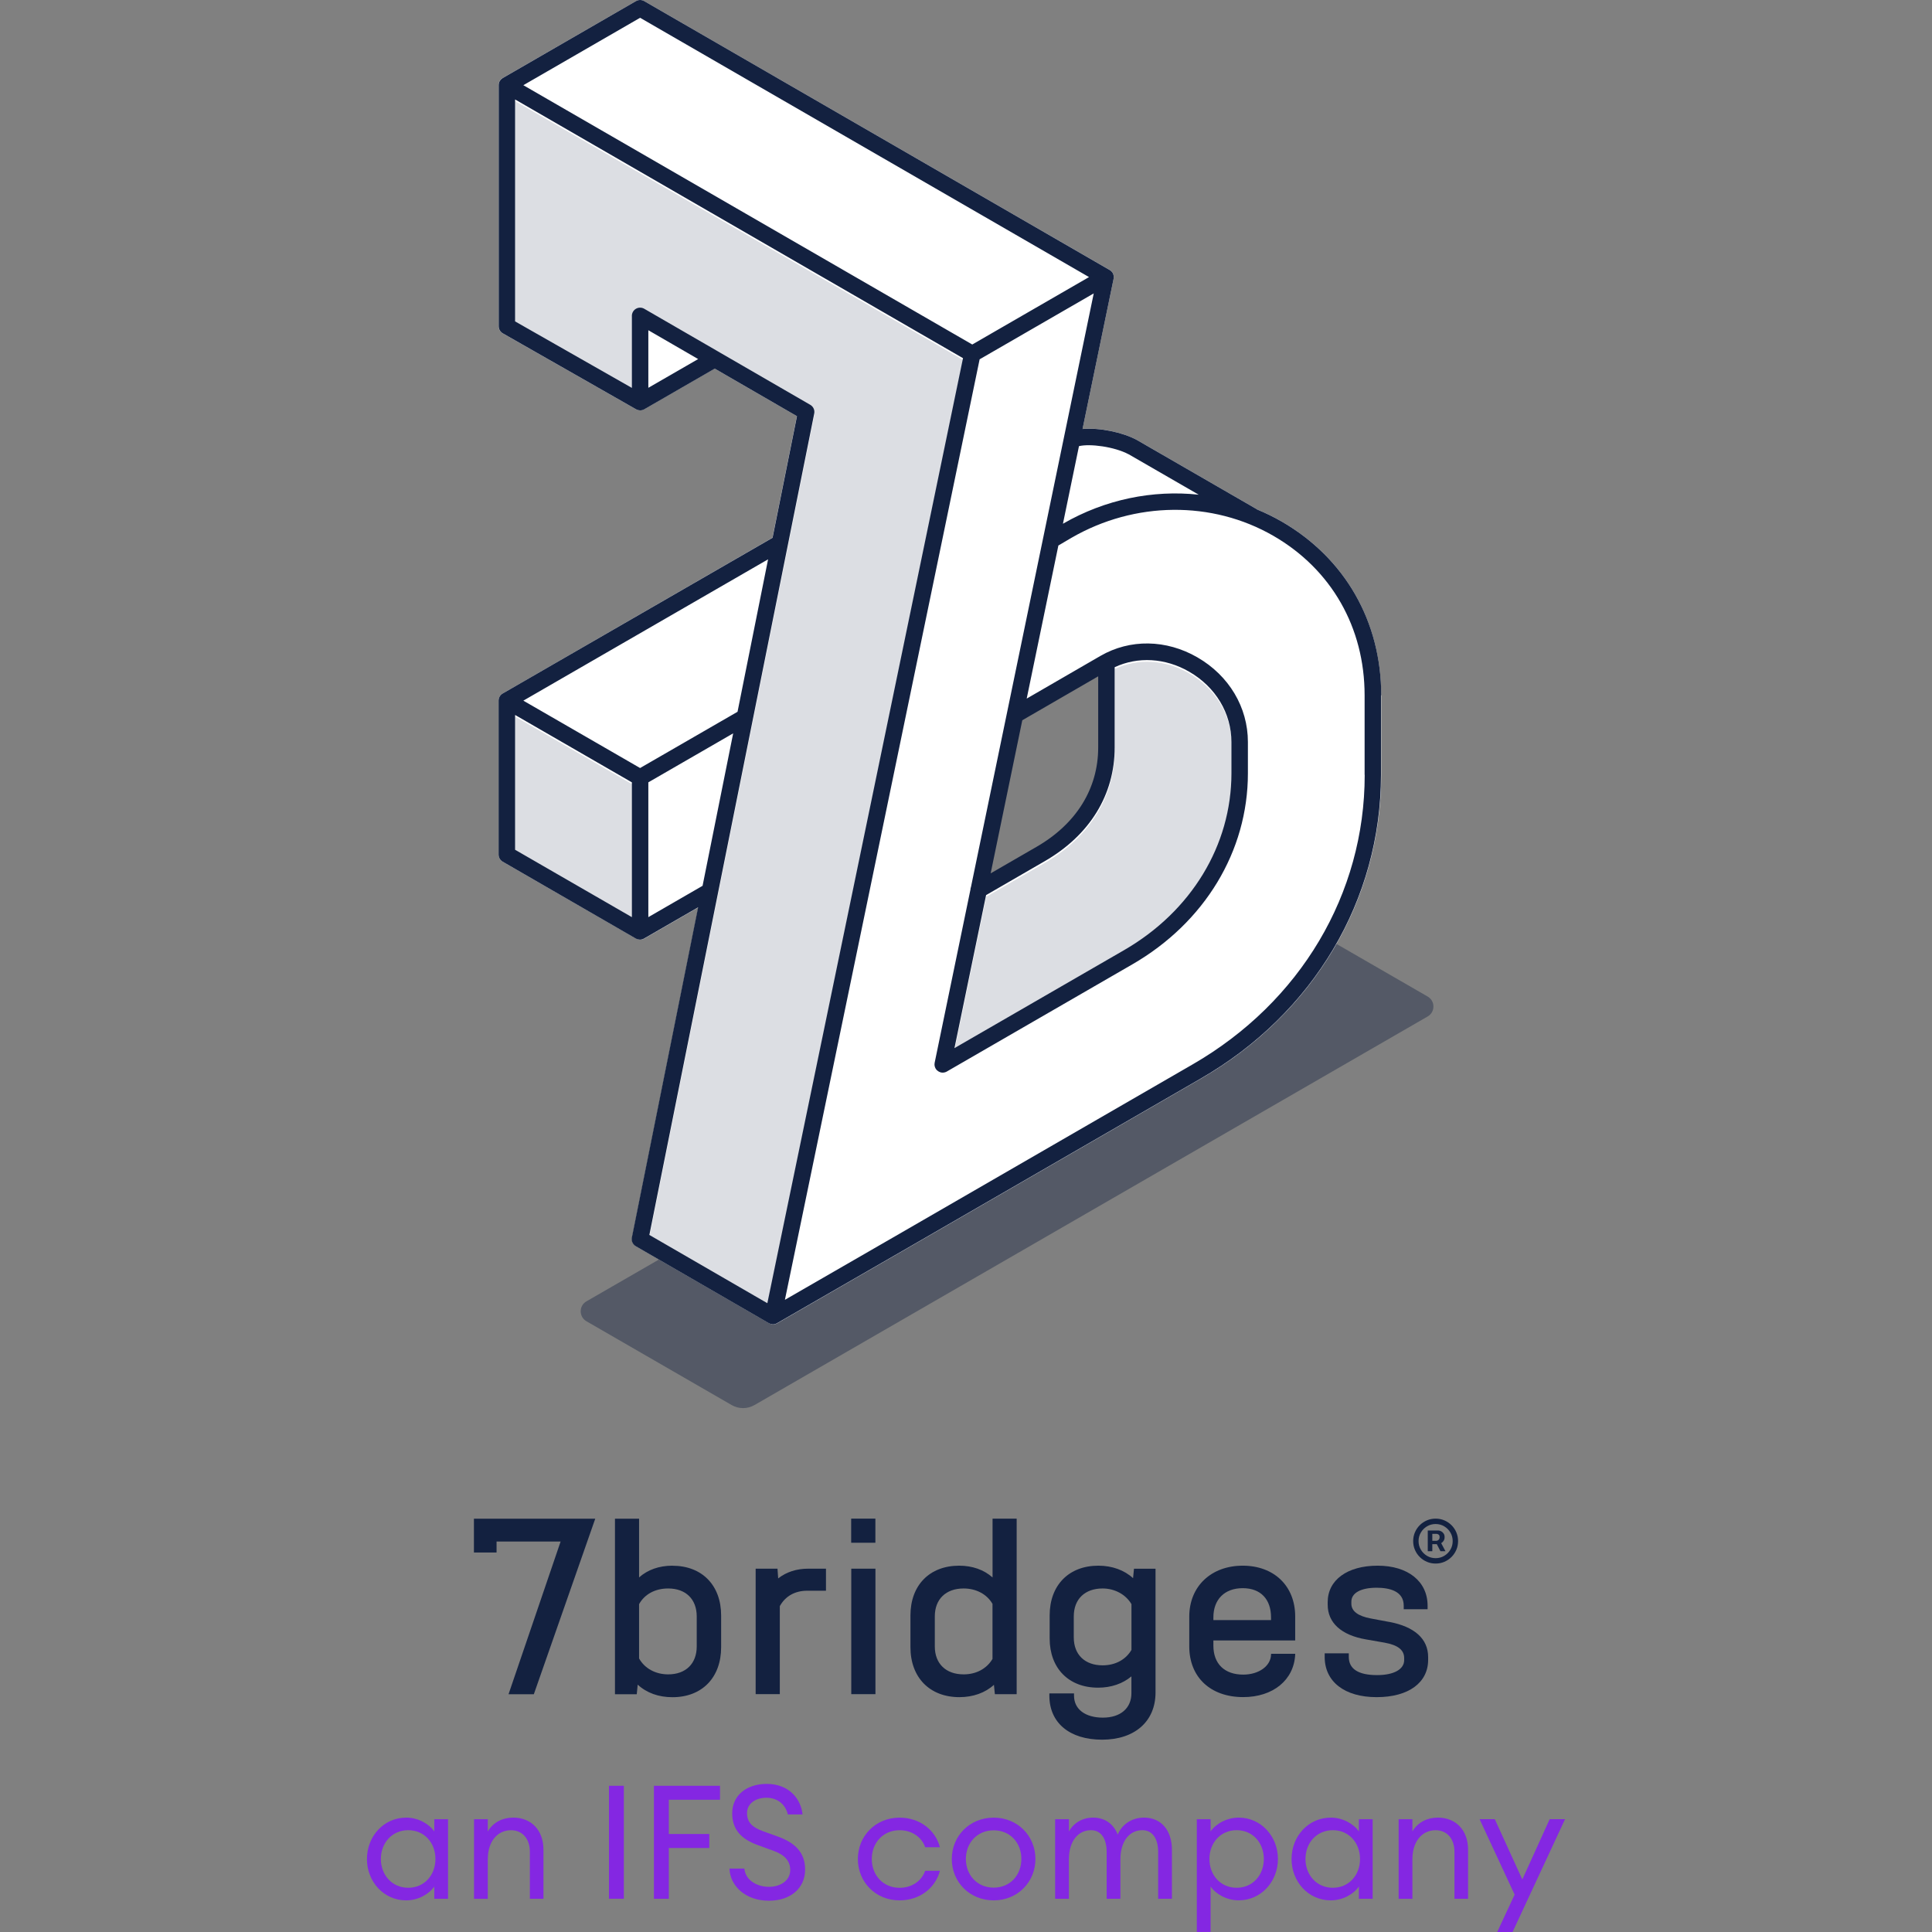<svg width="874" height="874" viewBox="0 0 874 874" fill="none" xmlns="http://www.w3.org/2000/svg">
<rect x="0" y="0" width="874" height="874" fill="#808080" stroke="none"/>
<g style="mix-blend-mode:multiply" opacity="0.41">
<path d="M602.05 425.545C589.014 439.865 573.478 452.412 555.764 462.645L406.418 548.953L337.757 588.535L337.588 588.603L337.386 588.721C337.234 588.788 337.082 588.822 336.93 588.873C336.828 588.907 336.727 588.94 336.626 588.974C336.305 589.059 335.984 589.092 335.663 589.109H335.646C335.494 589.109 335.326 589.059 335.174 589.042C334.971 589.025 334.768 589.008 334.566 588.957C334.431 588.923 334.312 588.856 334.194 588.805C333.975 588.721 333.755 588.653 333.552 588.535H333.536L299.61 568.913L265.297 588.704C261.835 590.697 261.835 595.695 265.297 597.704L330.952 635.598C332.556 636.527 334.346 637 336.153 637C337.96 637 339.733 636.527 341.354 635.598L645.854 459.825C649.316 457.832 649.316 452.834 645.854 450.824L602.05 425.545Z" fill="#132140"/>
</g>
<path d="M624.842 314.564V350.523C624.842 407.089 594.363 458.465 543.342 487.924L411.997 563.811L351.615 598.616C351.615 598.616 351.504 598.661 351.46 598.683C351.393 598.705 351.349 598.772 351.282 598.794C351.149 598.86 351.016 598.883 350.905 598.927C350.817 598.949 350.728 598.994 350.639 599.016C350.351 599.082 350.085 599.127 349.796 599.127C349.685 599.127 349.552 599.082 349.441 599.082C349.242 599.082 349.042 599.06 348.842 598.994C348.754 598.971 348.643 598.905 348.554 598.883C348.354 598.816 348.132 598.749 347.933 598.616L287.751 563.811C286.375 563.013 285.643 561.416 285.954 559.841L315.923 410.483L291.477 424.592C291.189 424.769 290.878 424.88 290.568 424.969C290.257 425.057 289.925 425.102 289.614 425.102C289.37 425.102 289.126 425.057 288.904 425.013C288.838 425.013 288.749 425.013 288.682 424.991C288.571 424.969 288.46 424.902 288.35 424.858C288.15 424.791 287.972 424.725 287.795 424.636L227.413 389.809C226.26 389.143 225.55 387.901 225.55 386.57V316.96C225.55 315.629 226.26 314.387 227.413 313.722L349.441 243.269L360.488 188.255L323.288 166.738L291.433 185.127C291.3 185.194 291.167 185.238 291.012 185.305C290.856 185.371 290.701 185.46 290.523 185.504C290.324 185.571 290.102 185.571 289.88 185.593C289.769 185.593 289.658 185.638 289.57 185.638C289.414 185.638 289.281 185.593 289.126 185.571C288.949 185.571 288.793 185.571 288.616 185.504C288.305 185.416 287.995 185.305 287.706 185.127L227.435 150.81C226.26 150.145 225.55 148.903 225.55 147.572V38.543C225.55 38.543 225.55 38.476 225.55 38.454C225.55 38.166 225.594 37.877 225.661 37.589C225.661 37.589 225.661 37.567 225.661 37.544C225.727 37.278 225.838 37.012 225.971 36.768C226.016 36.702 226.06 36.613 226.104 36.546C226.215 36.369 226.348 36.191 226.504 36.036C226.57 35.97 226.615 35.903 226.681 35.837C226.881 35.637 227.103 35.459 227.347 35.326C227.347 35.326 227.369 35.326 227.391 35.304L287.706 0.499C288.86 -0.166 290.279 -0.166 291.433 0.499L501.993 122.128C501.993 122.128 502.06 122.172 502.104 122.194C502.17 122.239 502.259 122.283 502.326 122.328C502.392 122.372 502.459 122.438 502.503 122.483C502.57 122.527 502.636 122.594 502.703 122.66C502.747 122.705 502.814 122.771 502.858 122.816C502.902 122.882 502.969 122.926 503.013 122.993C503.08 123.06 503.124 123.126 503.191 123.215C503.235 123.281 503.28 123.348 503.324 123.415C503.324 123.437 503.368 123.459 503.39 123.503C503.39 123.548 503.413 123.592 503.435 123.614C503.479 123.681 503.501 123.769 503.546 123.836C503.59 123.903 503.612 123.991 503.635 124.08C503.657 124.147 503.679 124.235 503.701 124.302C503.701 124.368 503.745 124.435 503.745 124.501C503.745 124.59 503.79 124.679 503.79 124.768C503.79 124.856 503.812 124.923 503.812 125.012C503.812 125.078 503.812 125.145 503.812 125.234C503.812 125.322 503.812 125.411 503.812 125.5C503.812 125.566 503.812 125.655 503.812 125.722C503.812 125.81 503.812 125.877 503.768 125.966C503.768 126.01 503.768 126.054 503.768 126.121L489.726 194.045C497.468 193.357 507.894 195.575 514.194 198.969C514.194 198.969 514.216 198.969 514.238 198.992C514.238 198.992 514.282 198.992 514.282 199.014L568.386 230.247C568.519 230.314 568.63 230.425 568.741 230.491C572.535 232.066 576.239 233.863 579.811 235.926C608.404 252.43 624.82 281.091 624.82 314.542L624.842 314.564ZM457.649 323.438L442.543 402.032L477.104 381.845C477.104 381.845 500.884 361.659 500.884 340.563C500.884 319.467 499.974 300.257 499.974 300.257L457.672 323.438H457.649Z" fill="white"/>
<g opacity="0.15">
<g style="mix-blend-mode:multiply">
<path d="M233.026 45.754V146.154L285.844 176.234V143.669C285.844 142.338 286.554 141.096 287.707 140.43C288.861 139.765 290.28 139.765 291.434 140.43L324.841 159.752C325.108 159.863 325.374 160.018 325.596 160.195L366.545 183.887C367.943 184.685 368.653 186.283 368.342 187.858L293.763 559.443L347.135 590.322L435.645 162.791L233.026 45.754Z" fill="#132140"/>
</g>
<path d="M233.027 385.176L285.823 415.655V354.675L233.027 324.195V385.176Z" fill="#132140"/>
<path d="M446.137 405.671L431.829 474.904L508.56 430.582C538.972 413.036 557.118 383.133 557.118 350.635V336.482C557.118 323.461 549.975 311.549 538.019 304.65C527.216 298.394 514.815 297.707 504.301 302.609V338.9C504.301 360.307 493.076 378.563 472.69 390.343L446.159 405.693L446.137 405.671Z" fill="#132140"/>
</g>
<path d="M576.107 243.178C548.422 227.184 513.418 227.539 484.757 244.065L478.879 247.526C478.879 247.526 478.835 247.526 478.835 247.548L464.527 316.803L497.868 297.504C511.244 289.784 527.659 290.028 541.745 298.147C556.053 306.399 564.594 320.729 564.594 336.457V350.61C564.594 385.814 545.051 418.134 512.309 437.034L428.369 485.526C428.125 485.659 427.858 485.77 427.57 485.859C427.503 485.859 427.437 485.903 427.37 485.903C427.104 485.97 426.816 486.014 426.527 486.014C426.283 486.014 426.017 485.992 425.773 485.948C425.729 485.948 425.684 485.925 425.662 485.903C425.574 485.903 425.507 485.859 425.44 485.837C425.219 485.77 425.019 485.681 424.819 485.593C424.753 485.548 424.664 485.504 424.597 485.46C424.376 485.326 424.198 485.193 424.021 485.016C423.976 484.971 423.932 484.949 423.91 484.927C423.688 484.705 423.511 484.483 423.355 484.217C423.355 484.195 423.311 484.173 423.311 484.151C423.267 484.084 423.244 484.018 423.222 483.951C423.156 483.818 423.111 483.707 423.045 483.574C423 483.463 422.978 483.352 422.956 483.263C422.912 483.13 422.889 483.019 422.867 482.886C422.867 482.775 422.845 482.664 422.823 482.531C422.823 482.398 422.823 482.287 422.823 482.154C422.823 482.021 422.823 481.91 422.867 481.777C422.867 481.688 422.867 481.622 422.889 481.533L439.083 403.183C439.083 402.762 439.194 402.362 439.327 401.985L494.851 133.506L443.231 163.32L355.165 588.765L408.337 558.108L539.682 482.221C588.374 454.115 617.456 405.157 617.456 351.275V315.317C617.456 284.616 602.416 258.307 576.195 243.178H576.107Z" fill="white"/>
<path d="M347.468 253.805L236.753 317.714L289.57 348.193L333.648 322.749L347.468 253.805Z" fill="white"/>
<path d="M331.696 332.51L293.298 354.67V415.651L317.832 401.476L331.696 332.51Z" fill="white"/>
<path d="M293.298 176.187L315.836 163.188L293.298 150.145V176.187Z" fill="white"/>
<path d="M480.854 237.7L480.987 237.611C499.975 226.652 521.515 222.305 542.278 224.545L510.645 206.289C504.146 202.806 493.032 201.386 488.13 202.584L480.876 237.7H480.854Z" fill="white"/>
<path d="M492.655 126.098L289.57 8.795L236.753 39.296L439.837 156.6L492.655 126.098Z" fill="white"/>
<path d="M624.842 314.565C624.842 281.113 608.426 252.475 579.833 235.948C576.239 233.885 572.535 232.066 568.763 230.514C568.653 230.425 568.542 230.336 568.409 230.27L514.304 199.036C514.304 199.036 514.26 199.036 514.26 199.014C514.26 199.014 514.238 199.014 514.216 198.992C507.916 195.598 497.49 193.379 489.726 194.067L503.768 126.143C503.768 126.143 503.768 126.054 503.768 125.988C503.768 125.899 503.79 125.832 503.812 125.744C503.812 125.677 503.812 125.588 503.812 125.522C503.812 125.433 503.812 125.344 503.812 125.256C503.812 125.189 503.812 125.1 503.812 125.034C503.812 124.945 503.812 124.879 503.79 124.79C503.79 124.701 503.768 124.612 503.745 124.524C503.745 124.457 503.701 124.391 503.701 124.324C503.679 124.257 503.657 124.169 503.635 124.102C503.612 124.013 503.568 123.947 503.546 123.858C503.501 123.792 503.479 123.703 503.435 123.636C503.435 123.592 503.413 123.548 503.39 123.525C503.39 123.503 503.346 123.459 503.324 123.437C503.28 123.37 503.235 123.304 503.191 123.237C503.146 123.171 503.08 123.082 503.013 123.015C502.969 122.949 502.925 122.882 502.858 122.838C502.814 122.793 502.747 122.727 502.703 122.682C502.636 122.616 502.57 122.572 502.503 122.505C502.437 122.461 502.392 122.394 502.326 122.35C502.259 122.305 502.193 122.261 502.104 122.217C502.06 122.194 502.037 122.172 501.993 122.15L291.433 0.499C290.279 -0.166 288.86 -0.166 287.706 0.499L227.435 35.304C227.435 35.304 227.413 35.304 227.391 35.326C227.147 35.481 226.925 35.659 226.725 35.837C226.659 35.903 226.615 35.97 226.548 36.036C226.393 36.191 226.282 36.369 226.149 36.546C226.104 36.613 226.06 36.679 226.016 36.768C225.883 37.012 225.772 37.278 225.705 37.545C225.705 37.545 225.705 37.567 225.705 37.589C225.639 37.877 225.594 38.166 225.594 38.454C225.594 38.498 225.594 38.521 225.594 38.543V147.572C225.594 148.925 226.304 150.145 227.48 150.81L287.751 185.15C288.039 185.305 288.327 185.438 288.66 185.527C288.815 185.571 288.993 185.571 289.17 185.593C289.326 185.593 289.459 185.66 289.614 185.66C289.725 185.66 289.836 185.638 289.925 185.615C290.146 185.615 290.346 185.593 290.568 185.527C290.745 185.482 290.901 185.394 291.056 185.327C291.189 185.26 291.344 185.238 291.477 185.15L323.332 166.76L360.533 188.277L349.486 243.291L227.413 313.722C226.26 314.387 225.55 315.629 225.55 316.96V386.57C225.55 387.901 226.26 389.143 227.413 389.809L287.684 424.614C287.862 424.725 288.061 424.769 288.239 424.836C288.35 424.88 288.46 424.947 288.571 424.969C288.638 424.969 288.727 424.969 288.793 424.991C289.037 425.035 289.259 425.08 289.503 425.08C289.814 425.08 290.146 425.035 290.457 424.947C290.767 424.858 291.078 424.747 291.366 424.569L315.812 410.461L285.843 559.819C285.532 561.394 286.242 562.991 287.64 563.789L347.822 598.594C348.022 598.705 348.221 598.772 348.443 598.86C348.532 598.905 348.62 598.949 348.731 598.971C348.931 599.016 349.131 599.038 349.33 599.06C349.441 599.06 349.574 599.104 349.685 599.104C349.974 599.104 350.262 599.06 350.528 598.994C350.617 598.994 350.706 598.927 350.794 598.905C350.927 598.86 351.061 598.838 351.172 598.772C351.238 598.75 351.282 598.705 351.349 598.661C351.393 598.639 351.46 598.616 351.504 598.594L411.886 563.789L543.231 487.902C594.274 458.443 624.731 407.067 624.731 350.501V314.542L624.842 314.565ZM510.644 205.536L542.277 223.792C521.536 221.552 499.974 225.9 480.986 236.858L480.853 236.947L488.106 201.831C493.009 200.633 504.1 202.053 510.622 205.536H510.644ZM289.57 8.041L492.654 125.344L439.837 155.846L236.752 38.543L289.57 8.041ZM293.296 175.433V149.391L315.834 162.434L293.296 175.433V175.433ZM333.647 321.996L289.57 347.44L236.752 316.96L347.467 253.029L333.647 321.996ZM233.025 384.418V323.438L285.843 353.917V414.898L233.025 384.418V384.418ZM293.296 414.898V353.917L331.673 331.756L317.831 400.723L293.296 414.898V414.898ZM368.341 187.102C368.652 185.527 367.942 183.929 366.544 183.131L325.595 159.44C325.351 159.262 325.107 159.129 324.84 158.996L291.433 139.675C290.279 139.009 288.86 139.009 287.706 139.675C286.553 140.34 285.843 141.582 285.843 142.913V175.478L233.025 145.398V44.998L435.644 162.035L347.134 589.544L293.762 558.665L368.341 187.102V187.102ZM617.366 350.523C617.366 404.405 588.284 453.341 539.593 481.469L408.248 557.356L355.076 588.013L443.164 162.545L494.784 132.731L439.26 401.211C439.104 401.588 439.016 401.987 439.016 402.409L422.822 480.759C422.822 480.759 422.822 480.914 422.8 481.003C422.8 481.136 422.756 481.247 422.756 481.38C422.756 481.513 422.756 481.624 422.756 481.757C422.756 481.868 422.756 481.979 422.8 482.112C422.8 482.245 422.844 482.356 422.889 482.489C422.911 482.6 422.955 482.711 422.978 482.8C423.022 482.933 423.088 483.066 423.155 483.177C423.199 483.243 423.199 483.31 423.244 483.376C423.244 483.399 423.288 483.421 423.288 483.443C423.443 483.709 423.621 483.931 423.843 484.153C423.887 484.197 423.909 484.219 423.954 484.241C424.131 484.397 424.331 484.552 424.552 484.685C424.619 484.729 424.708 484.774 424.774 484.818C424.974 484.907 425.174 484.996 425.373 485.062C425.44 485.084 425.529 485.107 425.595 485.129C425.639 485.129 425.662 485.151 425.706 485.173C425.972 485.218 426.216 485.24 426.46 485.24C426.749 485.24 427.037 485.195 427.303 485.129C427.37 485.129 427.436 485.084 427.503 485.084C427.791 484.996 428.057 484.907 428.301 484.752L512.241 436.26C544.983 417.36 564.527 385.04 564.527 349.835V335.683C564.527 319.955 555.986 305.625 541.678 297.373C527.592 289.232 511.177 288.988 497.8 296.729L464.46 316.029L478.79 246.774C478.79 246.774 478.834 246.774 478.834 246.751L484.713 243.291C513.373 226.742 548.355 226.41 576.062 242.404C602.282 257.554 617.322 283.841 617.322 314.542V350.501L617.366 350.523ZM446.114 404.915L472.645 389.565C493.031 377.786 504.256 359.529 504.256 338.123V301.832C514.77 296.929 527.148 297.617 537.974 303.872C549.93 310.771 557.073 322.683 557.073 335.705V349.858C557.073 382.378 538.927 412.258 508.515 429.827L431.784 474.148L446.092 404.915H446.114ZM496.802 338.123C496.802 356.734 486.909 372.706 468.918 383.087L448.155 395.088L462.463 325.833L496.802 305.958V338.101V338.123Z" fill="#132140"/>
<path d="M304.188 708.285C298.209 708.285 293.011 710.107 289.107 713.595V687.045H278.198V766.428H288.059L288.482 762.096C292.52 765.828 297.919 767.783 304.21 767.783C317.595 767.783 326.228 758.896 326.228 745.166V730.813C326.228 717.15 317.573 708.307 304.21 708.307L304.188 708.285ZM315.186 744.81C315.186 752.609 310.233 757.452 302.269 757.452C296.536 757.452 291.628 754.764 289.107 750.254V725.681C291.628 721.171 296.402 718.594 302.269 718.594C310.233 718.594 315.186 723.437 315.186 731.235V744.81Z" fill="#132140"/>
<path d="M352.038 714.038L351.725 709.639H341.843V766.404H352.774V726.591C355.228 722.103 359.623 719.614 365.133 719.614H373.655V709.639H365.579C360.359 709.639 355.696 711.149 352.038 714.038V714.038Z" fill="#132140"/>
<path d="M396.031 709.639H385.1V766.404H396.031V720.547V709.661V709.639Z" fill="#132140"/>
<path d="M448.99 713.594C445.086 710.128 439.888 708.284 433.91 708.284C420.525 708.284 411.869 717.126 411.869 730.79V745.142C411.869 758.873 420.569 767.76 434.021 767.76C440.201 767.76 445.711 765.783 449.637 762.183L450.061 766.405H459.921V687.021H449.013V713.571L448.99 713.594ZM448.99 750.475C446.336 754.918 441.606 757.451 435.94 757.451C427.887 757.451 422.889 752.608 422.889 744.809V731.234C422.889 723.436 427.887 718.593 435.94 718.593C441.606 718.593 446.469 721.192 448.99 725.569V750.475V750.475Z" fill="#132140"/>
<path d="M512.614 713.971C508.621 710.283 503.066 708.283 496.886 708.283C483.501 708.283 474.846 717.126 474.846 730.79V741.187C474.846 754.718 483.457 763.471 496.753 763.471C502.642 763.471 507.84 761.694 511.833 758.361V765.96C511.833 772.781 506.881 777.024 498.916 777.024C490.952 777.024 485.866 773.225 485.866 767.093V766.071H474.712V767.093C474.712 779.379 483.858 787 498.56 787C513.261 787 522.742 778.802 522.742 765.627V709.661H512.993L512.569 713.993L512.614 713.971ZM511.855 746.386C509.245 750.83 504.516 753.363 498.805 753.363C490.752 753.363 485.755 748.519 485.755 740.721V731.234C485.755 723.436 490.752 718.592 498.805 718.592C504.293 718.592 509.268 721.303 511.855 725.679V746.408V746.386Z" fill="#132140"/>
<path d="M574.989 748.519C574.878 753.674 569.479 757.562 562.407 757.562C553.952 757.562 548.911 752.674 548.911 744.453V742.098H585.92V731.234C585.92 717.503 576.372 708.283 562.184 708.283C547.996 708.283 538.002 717.548 538.002 731.345V744.787C538.002 758.739 547.595 767.737 562.407 767.737C575.882 767.737 585.34 760.028 585.92 748.519V748.141H575.012V748.475L574.989 748.519ZM548.911 731.678C548.911 723.524 553.997 718.459 562.184 718.459C570.371 718.459 574.989 723.524 574.989 731.678V732.9H548.911V731.678Z" fill="#132140"/>
<path d="M628.394 733.722L620.007 732.145C614.251 731.056 611.329 728.812 611.329 725.48V724.569C611.329 720.614 615.612 718.259 622.773 718.259C628.35 718.259 635.02 719.659 635.02 726.39V727.99H645.817V726.39C645.817 715.393 636.939 708.283 623.219 708.283C609.499 708.283 600.621 714.771 600.621 724.791V725.924C600.621 734.122 606.778 739.721 617.932 741.632L626.32 743.098C632.388 744.187 635.221 746.408 635.221 750.097V751.007C635.221 755.184 630.536 757.784 622.974 757.784C614.474 757.784 610.169 755.007 610.169 749.541V747.941H599.26V749.541C599.26 760.783 608.272 767.759 622.773 767.759C637.273 767.759 646.063 761.139 646.063 750.896V749.652C646.063 741.387 639.95 735.877 628.417 733.7L628.394 733.722Z" fill="#132140"/>
<path d="M214.396 702.331H224.635V697.354H253.614L230.056 766.428H241.5L269.274 687.045H214.396V702.331Z" fill="#132140"/>
<path d="M396.008 687H385.055V697.909H396.008V687Z" fill="#132140"/>
<path d="M645.894 701.733V692.36H650.642C651.023 692.36 651.437 692.47 651.886 692.69C652.334 692.902 652.715 693.232 653.028 693.681C653.35 694.121 653.511 694.68 653.511 695.357C653.511 696.043 653.346 696.627 653.016 697.11C652.686 697.584 652.284 697.944 651.81 698.189C651.344 698.435 650.904 698.558 650.489 698.558H647.062V697.034H649.855C650.134 697.034 650.434 696.894 650.756 696.614C651.086 696.335 651.251 695.916 651.251 695.357C651.251 694.781 651.086 694.392 650.756 694.189C650.434 693.985 650.151 693.884 649.905 693.884H647.95V701.733H645.894ZM651.556 697.313L653.892 701.733H651.632L649.347 697.313H651.556ZM649.448 707.321C648.043 707.321 646.727 707.059 645.5 706.534C644.273 706.009 643.194 705.281 642.263 704.349C641.332 703.418 640.604 702.338 640.079 701.111C639.554 699.883 639.292 698.566 639.292 697.161C639.292 695.755 639.554 694.438 640.079 693.211C640.604 691.983 641.332 690.903 642.263 689.972C643.194 689.041 644.273 688.312 645.5 687.787C646.727 687.262 648.043 687 649.448 687C650.853 687 652.169 687.262 653.397 687.787C654.624 688.312 655.703 689.041 656.634 689.972C657.565 690.903 658.293 691.983 658.818 693.211C659.342 694.438 659.605 695.755 659.605 697.161C659.605 698.566 659.342 699.883 658.818 701.111C658.293 702.338 657.565 703.418 656.634 704.349C655.703 705.281 654.624 706.009 653.397 706.534C652.169 707.059 650.853 707.321 649.448 707.321ZM649.448 704.883C650.87 704.883 652.165 704.536 653.333 703.841C654.501 703.147 655.432 702.216 656.126 701.047C656.82 699.879 657.167 698.583 657.167 697.161C657.167 695.738 656.82 694.443 656.126 693.274C655.432 692.106 654.501 691.174 653.333 690.48C652.165 689.786 650.87 689.439 649.448 689.439C648.026 689.439 646.732 689.786 645.564 690.48C644.396 691.174 643.465 692.106 642.771 693.274C642.077 694.443 641.73 695.738 641.73 697.161C641.73 698.583 642.077 699.879 642.771 701.047C643.465 702.216 644.396 703.147 645.564 703.841C646.732 704.536 648.026 704.883 649.448 704.883Z" fill="#132140"/>
<g clip-path="url(#clip0_3516_716)">
<path d="M183.733 822.252C189.159 822.252 194.076 825.059 196.462 828.518V822.975H202.688V858.964H196.462V853.422C194.076 856.881 189.159 859.688 183.733 859.688C173.608 859.688 166 851.266 166 840.977C166 830.688 173.594 822.266 183.733 822.266V822.252ZM184.679 827.939C177.376 827.939 172.299 833.698 172.299 840.963C172.299 848.227 177.361 853.987 184.679 853.987C191.996 853.987 196.986 848.227 196.986 840.963C196.986 833.698 191.996 827.939 184.679 827.939Z" fill="#8427E2"/>
<path d="M214.442 822.975H220.669V828.518C223.127 824.278 227.477 822.252 232.175 822.252C240.278 822.252 245.85 827.867 245.85 836.795V858.964H239.696V837.736C239.696 831.687 236.22 827.953 231.157 827.953C225.295 827.953 220.669 832.7 220.669 841.122V858.979H214.442V822.99V822.975Z" fill="#8427E2"/>
<path d="M275.482 807.854H282.218V858.95H275.482V807.854Z" fill="#8427E2"/>
<path d="M295.834 807.854H325.714V814.177H302.555V829.661H320.87V835.999H302.555V858.965H295.819V807.868H295.834V807.854Z" fill="#8427E2"/>
<path d="M336.726 845.29C337.307 850.977 342.952 853.567 347.796 853.567C353.149 853.567 357.484 850.687 357.484 845.941C357.484 841.918 354.953 839.111 350.182 837.374L343.097 834.784C335.14 831.977 331.299 827.592 331.227 820.386C331.227 812.036 337.889 807 346.85 807C357.266 807 362.401 814.134 363.056 820.82H356.408C355.099 815.494 350.909 813.266 346.705 813.266C341.788 813.266 337.948 815.929 337.948 820.183C337.948 824.437 340.333 826.666 345.323 828.46L351.913 830.833C359.725 833.641 364.22 838.112 364.22 845.738C364.22 854.378 357.412 859.848 347.869 859.848C337.089 859.848 330.281 853.075 329.99 845.304H336.726V845.29Z" fill="#8427E2"/>
<path d="M406.96 859.689C395.963 859.689 388.078 851.267 388.078 840.978C388.078 830.69 395.963 822.268 406.96 822.268C416.082 822.268 423.166 827.882 425.203 835.653H418.54C416.954 831.124 412.605 827.955 406.96 827.955C399.439 827.955 394.377 833.714 394.377 840.978C394.377 848.243 399.439 854.002 406.96 854.002C412.605 854.002 416.954 850.833 418.54 846.304H425.203C423.181 854.074 416.082 859.689 406.96 859.689Z" fill="#8427E2"/>
<path d="M449.525 859.689C438.6 859.689 430.57 851.34 430.57 840.978C430.57 830.617 438.6 822.268 449.525 822.268C460.45 822.268 468.408 830.617 468.408 840.978C468.408 851.34 460.378 859.689 449.525 859.689ZM449.525 853.93C457.046 853.93 462.05 848.17 462.05 840.964C462.05 833.757 457.061 827.998 449.525 827.998C441.99 827.998 436.942 833.757 436.942 840.964C436.942 848.17 442.004 853.93 449.525 853.93Z" fill="#8427E2"/>
<path d="M477.34 822.975H483.566V828.518C485.661 824.698 489.647 822.252 494.491 822.252C499.917 822.252 503.83 825.204 505.634 829.95C507.583 825.204 512.151 822.252 517.505 822.252C525.389 822.252 530.161 828.084 530.161 836.868V858.964H523.934V837.808C523.934 831.976 521.476 827.939 516.763 827.939C510.9 827.939 506.856 832.975 506.856 841.107V858.964H500.63V837.808C500.63 831.976 498.244 827.939 493.545 827.939C487.683 827.939 483.551 832.975 483.551 841.107V858.964H477.325V822.975H477.34Z" fill="#8427E2"/>
<path d="M541.42 822.975H547.646V828.518C550.032 825.059 554.949 822.252 560.375 822.252C570.427 822.252 578.108 830.674 578.108 840.963C578.108 851.252 570.442 859.674 560.375 859.674C554.949 859.674 550.032 856.866 547.646 853.408V873.985H541.42V822.947V822.975ZM559.429 827.939C552.127 827.939 547.122 833.698 547.122 840.963C547.122 848.227 552.112 853.987 559.429 853.987C566.747 853.987 571.736 848.227 571.736 840.963C571.736 833.698 566.747 827.939 559.429 827.939Z" fill="#8427E2"/>
<path d="M602.009 822.252C607.436 822.252 612.352 825.059 614.738 828.518V822.975H620.964V858.964H614.738V853.422C612.352 856.881 607.436 859.688 602.009 859.688C591.885 859.688 584.276 851.266 584.276 840.977C584.276 830.688 591.87 822.266 602.009 822.266V822.252ZM602.955 827.939C595.638 827.939 590.575 833.698 590.575 840.963C590.575 848.227 595.638 853.987 602.955 853.987C610.272 853.987 615.247 848.227 615.247 840.963C615.247 833.698 610.258 827.939 602.955 827.939Z" fill="#8427E2"/>
<path d="M632.718 822.975H638.944V828.518C641.402 824.278 645.752 822.252 650.451 822.252C658.554 822.252 664.125 827.867 664.125 836.795V858.964H657.972V837.736C657.972 831.687 654.495 827.953 649.433 827.953C643.57 827.953 638.944 832.7 638.944 841.122V858.979H632.718V822.99V822.975Z" fill="#8427E2"/>
<path d="M677.306 874L685.19 857.083L669.334 822.961H676.215L688.667 850.238L701.047 822.961H708L684.259 874H677.306Z" fill="#8427E2"/>
</g>
<defs>
<clipPath id="clip0_3516_716">
<rect width="542" height="67" fill="white" transform="translate(166 807)"/>
</clipPath>
</defs>
</svg>

